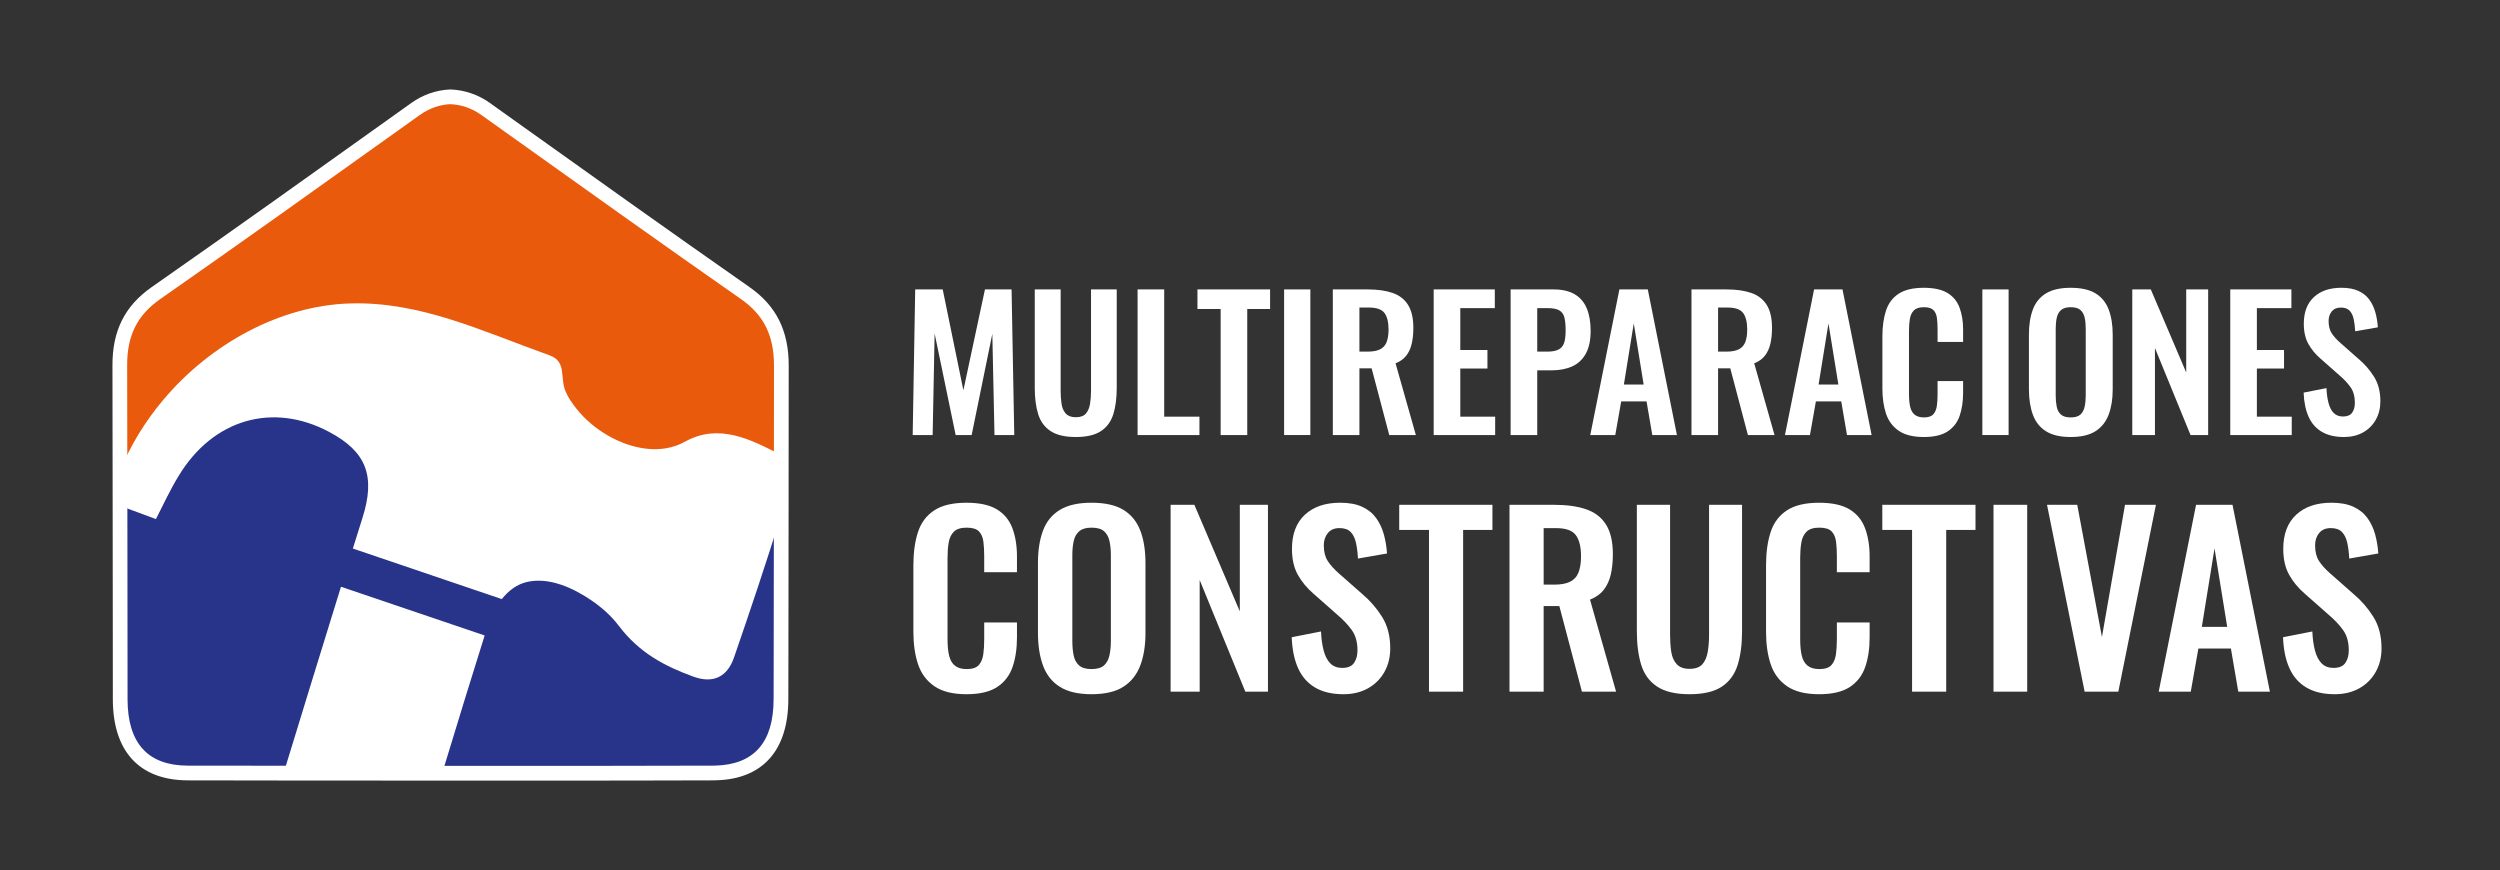 <?xml version="1.0" encoding="utf-8"?>
<!-- Generator: Adobe Illustrator 27.0.0, SVG Export Plug-In . SVG Version: 6.00 Build 0)  -->
<svg version="1.1" id="Capa_1" xmlns="http://www.w3.org/2000/svg" xmlns:xlink="http://www.w3.org/1999/xlink" x="0px" y="0px"
	 viewBox="0 0 2456.8 855.04" style="enable-background:new 0 0 2456.8 855.04;" xml:space="preserve">
<rect x="0" y="0" width="2456.8" height="855.04" fill="#333333" stroke="none"/>
<style type="text/css">
	.st0{fill:#E95A0C;}
	.st1{fill:#28348A;}
	.st2{fill:#FFFFFF;}
	.st3{enable-background:new    ;}
</style>
<g>
	<g>
		<path class="st0" d="M767.57,619.67c0.12-84.46,0.26-214.41,0.26-260.59c0-31.55-10.86-53.96-35.48-71.15
			c-85.42-59.69-170.24-120.36-255.18-180.98c-10.49-7.47-22.37-11.46-34.36-11.93c-12.04,0.46-23.92,4.46-34.41,11.93
			c-84.88,60.61-169.71,121.29-255.18,180.98c-24.62,17.19-35.64,39.6-35.48,71.15c0.08,11.19,0.21,167.42,0.3,260.59H767.57z"/>
		<path class="st1" d="M767.79,497.71l-0.11,47.36c0.05,47.36-0.11,94.74-0.22,142.16c-0.05,46.03-22.42,71.56-64.44,72.37
			c-0.59,0.06-1.18,0.06-1.77,0.06c-86.17,0.46-485.36,0.17-516.83,0c-0.05,0-0.05,0-0.11,0c-43.14-0.17-66.15-25.76-66.2-72.42
			c-0.11-64.03,0.05-128.06,0-192.09l17.98,6.6l17.55,6.54c7.12-14.01,14.02-28.89,22.42-42.67
			c26.87-44.29,69.52-64.03,113.73-55.29l17.13,4.81l448.49,120.77C759.48,523.27,763.83,510.39,767.79,497.71z"/>
		<path class="st2" d="M335.08,576.62l141.2,47.88c-10.13,32.3-26.46,84.76-43.48,141.03c-51.99,0.12-103.92,0.23-155.91,0.17
			C296.75,700.75,317.48,633.36,335.08,576.62z"/>
		<path class="st2" d="M767.83,447.35c-0.06,19.39-0.06,38.79-0.06,58.18c-14.65,47.18-30.34,93.96-46.43,140.57
			c-6.66,19.22-20.49,25.88-39.89,18.87c-28.31-10.3-53.15-23.39-73.29-49.9c-7.58-10.07-17.08-18.35-27.21-25.24
			c-17.72-12.04-40.81-22.64-62.24-18.12c-10.48,2.2-18.93,8.63-25.59,17.02l-146.36-49.67c3.3-10.48,6.37-20.32,9.26-29.53
			c13.43-41.8,3.99-65.65-32.59-85.1c-55.35-29.47-113.99-12.56-147.74,43.01c-8.45,13.78-15.34,28.66-22.46,42.67l-17.6-6.54
			l-18-6.6l-0.98-0.41V466.4c0.35-0.87,0.58-1.74,0.93-2.61c10.3-25.76,25.01-49.67,42.84-70.8
			c46.84-55.69,115.32-92.57,182.94-94.77c69.53-2.32,130.72,27.44,196.66,50.95c17.25,6.19,9.96,21.88,15.75,35.43
			c2.55,6.08,6.48,11.69,10.48,16.73c8.63,11,19.51,19.97,31.2,26.69c22.69,13.08,51.81,19.28,75.61,6.08
			c33.17-18.53,64.32-2.49,93.9,12.74C767.25,446.94,767.6,447.11,767.83,447.35z"/>
		<g>
			<path class="st2" d="M489.88,767.13c-136.06,0-286.35-0.14-305.48-0.25c-47.38-0.19-73.45-28.48-73.51-79.65
				c-0.05-22.46-0.05-44.99-0.05-67.45l-0.1-96.29c-0.07-76.92-0.15-156.46-0.22-164.22c-0.17-34.15,12.08-58.65,38.58-77.16
				c79.77-55.71,160.34-113.24,238.25-168.88l16.87-12.05c11.45-8.16,24.71-12.74,38.34-13.27c14.15,0.53,27.39,5.11,38.83,13.26
				l22.86,16.32c75.98,54.23,154.54,110.31,232.26,164.62c26.32,18.38,38.57,42.88,38.57,77.08c0,26.63-0.05,81.11-0.11,138.66
				c0,14.19,0,28.55-0.05,42.74v4.49c0.04,38.07-0.05,76.15-0.15,114.26l-0.07,27.89c-0.06,50.43-25.47,78.7-71.54,79.59
				c-0.27,0.05-1.09,0.06-1.91,0.06C667.2,767.07,581.77,767.13,489.88,767.13z M442.54,102.38c-10.25,0.42-20.79,4.08-29.94,10.59
				l-16.86,12.04c-77.94,55.66-158.53,113.22-238.37,168.97c-22.55,15.75-32.54,35.85-32.4,65.18c0.08,7.79,0.15,87.36,0.23,164.31
				l0.1,96.3c0,22.46,0,44.98,0.05,67.44c0.05,43.11,19.9,65.05,59,65.2c32.18,0.18,432.37,0.46,516.87,0h0.01
				c0.39-0.01,0.75,0.01,1.1-0.02c38.55-0.77,57.85-22.68,57.9-65.17l0.07-27.9c0.1-38.09,0.19-76.15,0.15-114.22v-4.53
				c0.05-14.2,0.05-28.55,0.05-42.72c0.06-57.55,0.11-112.02,0.11-138.66c0-29.46-9.99-49.57-32.39-65.22
				c-77.78-54.35-156.37-110.45-232.38-164.7l-22.86-16.31C463.83,106.46,453.31,102.79,442.54,102.38z"/>
		</g>
	</g>
	<g class="st3">
		<path class="st2" d="M896.92,427.52l2.47-143.1h27.03l20.32,99.11l21.2-99.11h26.15l2.65,143.1H977.3l-2.12-99.47l-20.32,99.47
			h-15.72l-20.67-99.82l-1.94,99.82H896.92z"/>
		<path class="st2" d="M1057.16,429.46c-10.6,0-18.85-1.94-24.73-5.83c-5.89-3.89-9.95-9.42-12.19-16.61
			c-2.24-7.18-3.36-15.78-3.36-25.79v-96.82h25.44v99.82c0,4.48,0.29,8.69,0.88,12.63c0.59,3.95,1.97,7.13,4.15,9.54
			c2.18,2.42,5.45,3.62,9.81,3.62c4.59,0,7.92-1.21,9.98-3.62c2.06-2.41,3.41-5.59,4.06-9.54c0.65-3.95,0.97-8.16,0.97-12.63v-99.82
			h25.26v96.82c0,10.01-1.12,18.61-3.36,25.79c-2.24,7.19-6.27,12.72-12.1,16.61S1067.87,429.46,1057.16,429.46z"/>
		<path class="st2" d="M1117.93,427.52v-143.1h26.15V409.5h34.63v18.02H1117.93z"/>
		<path class="st2" d="M1199.55,427.52V303.67h-22.79v-19.26h71.38v19.26h-22.44v123.85H1199.55z"/>
		<path class="st2" d="M1261.92,427.52v-143.1h25.79v143.1H1261.92z"/>
		<path class="st2" d="M1309.79,427.52v-143.1h34.27c9.66,0,17.81,1.15,24.47,3.45c6.65,2.3,11.72,6.21,15.19,11.75
			c3.47,5.54,5.21,13.07,5.21,22.61c0,5.77-0.53,10.95-1.59,15.55c-1.06,4.59-2.86,8.51-5.39,11.75c-2.53,3.24-6.04,5.74-10.51,7.51
			l19.96,70.49h-26.15l-17.31-65.55h-12.01v65.55H1309.79z M1335.94,345.54h8.13c5.06,0,9.1-0.73,12.1-2.21
			c3-1.47,5.15-3.83,6.45-7.07c1.29-3.24,1.94-7.39,1.94-12.46c0-7.18-1.33-12.57-3.98-16.17c-2.65-3.59-7.68-5.39-15.11-5.39h-9.54
			V345.54z"/>
		<path class="st2" d="M1408.91,427.52v-143.1h60.07v18.37h-33.92v41.16h26.68v18.2h-26.68v47.35h34.27v18.02H1408.91z"/>
		<path class="st2" d="M1484.52,427.52v-143.1h42.05c8.6,0,15.57,1.59,20.94,4.77c5.36,3.18,9.3,7.8,11.84,13.87
			c2.53,6.07,3.8,13.4,3.8,22c0,9.31-1.59,16.81-4.77,22.53c-3.18,5.71-7.63,9.87-13.34,12.46c-5.71,2.59-12.46,3.89-20.23,3.89
			h-14.13v63.6H1484.52z M1510.67,345.54h9.89c4.71,0,8.39-0.68,11.04-2.03c2.65-1.35,4.47-3.53,5.48-6.54c1-3,1.5-7.04,1.5-12.1
			c0-5.18-0.38-9.39-1.15-12.63c-0.77-3.24-2.42-5.62-4.95-7.15c-2.53-1.53-6.51-2.3-11.92-2.3h-9.89V345.54z"/>
		<path class="st2" d="M1562.79,427.52l28.62-143.1h27.91l28.62,143.1h-24.2l-5.65-33.04h-24.91l-5.83,33.04H1562.79z
			 M1595.82,377.88h19.43l-9.72-60.07L1595.82,377.88z"/>
		<path class="st2" d="M1662.25,427.52v-143.1h34.27c9.66,0,17.81,1.15,24.47,3.45c6.65,2.3,11.72,6.21,15.19,11.75
			c3.47,5.54,5.21,13.07,5.21,22.61c0,5.77-0.53,10.95-1.59,15.55c-1.06,4.59-2.86,8.51-5.39,11.75c-2.53,3.24-6.04,5.74-10.51,7.51
			l19.96,70.49h-26.15l-17.31-65.55h-12.01v65.55H1662.25z M1688.4,345.54h8.13c5.06,0,9.1-0.73,12.1-2.21
			c3-1.47,5.15-3.83,6.45-7.07c1.29-3.24,1.94-7.39,1.94-12.46c0-7.18-1.33-12.57-3.98-16.17c-2.65-3.59-7.69-5.39-15.11-5.39h-9.54
			V345.54z"/>
		<path class="st2" d="M1754.12,427.52l28.62-143.1h27.91l28.62,143.1h-24.2l-5.65-33.04h-24.91l-5.83,33.04H1754.12z
			 M1787.16,377.88h19.43l-9.72-60.07L1787.16,377.88z"/>
		<path class="st2" d="M1890.51,429.46c-10.48,0-18.7-2.06-24.65-6.18c-5.95-4.12-10.1-9.74-12.46-16.87
			c-2.36-7.12-3.53-15.34-3.53-24.65V330.7c0-9.78,1.18-18.25,3.53-25.44c2.35-7.18,6.51-12.72,12.46-16.61
			c5.95-3.89,14.16-5.83,24.65-5.83c9.89,0,17.64,1.68,23.23,5.04c5.59,3.36,9.57,8.16,11.92,14.4c2.35,6.24,3.53,13.49,3.53,21.73
			V336h-25.09v-12.37c0-4-0.21-7.65-0.62-10.95c-0.41-3.3-1.53-5.92-3.36-7.86c-1.83-1.94-4.98-2.92-9.45-2.92
			c-4.48,0-7.75,1.03-9.81,3.09c-2.06,2.06-3.39,4.83-3.98,8.3c-0.59,3.48-0.88,7.39-0.88,11.75v62.19c0,5.18,0.41,9.45,1.24,12.81
			c0.82,3.36,2.32,5.89,4.5,7.6c2.18,1.71,5.15,2.56,8.92,2.56c4.36,0,7.45-1.03,9.27-3.09c1.83-2.06,2.97-4.8,3.45-8.22
			c0.47-3.42,0.71-7.24,0.71-11.48v-12.9h25.09V386c0,8.48-1.12,15.99-3.36,22.53c-2.24,6.54-6.16,11.66-11.75,15.37
			C1908.5,427.61,1900.64,429.46,1890.51,429.46z"/>
		<path class="st2" d="M1948.1,427.52v-143.1h25.79v143.1H1948.1z"/>
		<path class="st2" d="M2034.85,429.46c-10.13,0-18.2-1.89-24.2-5.65c-6.01-3.77-10.31-9.19-12.9-16.25
			c-2.59-7.07-3.89-15.43-3.89-25.09v-53.53c0-9.66,1.29-17.93,3.89-24.82c2.59-6.89,6.89-12.16,12.9-15.81
			c6.01-3.65,14.07-5.48,24.2-5.48c10.36,0,18.52,1.83,24.47,5.48c5.95,3.65,10.25,8.92,12.9,15.81c2.65,6.89,3.98,15.17,3.98,24.82
			v53.71c0,9.54-1.33,17.82-3.98,24.82c-2.65,7.01-6.95,12.43-12.9,16.25C2053.37,427.55,2045.21,429.46,2034.85,429.46z
			 M2034.85,410.21c4.36,0,7.57-0.94,9.63-2.83c2.06-1.88,3.45-4.47,4.15-7.77c0.71-3.3,1.06-6.89,1.06-10.78v-65.9
			c0-4-0.35-7.6-1.06-10.78c-0.71-3.18-2.09-5.68-4.15-7.51c-2.06-1.82-5.27-2.74-9.63-2.74c-4.12,0-7.24,0.91-9.36,2.74
			c-2.12,1.83-3.53,4.33-4.24,7.51c-0.71,3.18-1.06,6.77-1.06,10.78v65.9c0,3.89,0.32,7.48,0.97,10.78c0.65,3.3,2.03,5.89,4.15,7.77
			C2027.43,409.27,2030.61,410.21,2034.85,410.21z"/>
		<path class="st2" d="M2095.44,427.52v-143.1h18.2l34.8,81.62v-81.62H2170v143.1h-17.31l-34.98-85.51v85.51H2095.44z"/>
		<path class="st2" d="M2191.73,427.52v-143.1h60.07v18.37h-33.92v41.16h26.68v18.2h-26.68v47.35h34.27v18.02H2191.73z"/>
		<path class="st2" d="M2303.39,429.46c-8.6,0-15.79-1.68-21.55-5.04c-5.77-3.36-10.13-8.27-13.07-14.75
			c-2.95-6.48-4.59-14.43-4.95-23.85l22.44-4.42c0.24,5.54,0.91,10.42,2.03,14.66c1.12,4.24,2.83,7.51,5.12,9.8s5.33,3.45,9.1,3.45
			c4.24,0,7.24-1.26,9.01-3.8c1.77-2.53,2.65-5.74,2.65-9.63c0-6.24-1.41-11.37-4.24-15.37c-2.83-4-6.6-8.01-11.31-12.01
			l-18.02-15.9c-5.07-4.36-9.1-9.21-12.1-14.58c-3-5.36-4.51-11.98-4.51-19.88c0-11.31,3.3-20.02,9.89-26.15
			c6.6-6.12,15.61-9.19,27.03-9.19c6.71,0,12.31,1.03,16.78,3.09c4.47,2.06,8.04,4.92,10.69,8.57c2.65,3.65,4.62,7.8,5.92,12.46
			c1.29,4.65,2.12,9.57,2.47,14.75l-22.26,3.89c-0.24-4.47-0.74-8.48-1.5-12.01c-0.77-3.53-2.12-6.3-4.06-8.3c-1.94-2-4.8-3-8.57-3
			c-3.89,0-6.86,1.27-8.92,3.8c-2.06,2.53-3.09,5.68-3.09,9.45c0,4.83,1,8.81,3,11.93c2,3.12,4.89,6.33,8.66,9.63l17.84,15.72
			c5.89,4.95,10.92,10.75,15.11,17.4c4.18,6.66,6.27,14.69,6.27,24.12c0,6.83-1.5,12.9-4.5,18.2c-3,5.3-7.19,9.45-12.54,12.46
			C2316.84,427.96,2310.57,429.46,2303.39,429.46z"/>
	</g>
	<g class="st3">
		<path class="st2" d="M949.75,682.22c-13.45,0-24-2.64-31.63-7.94c-7.63-5.29-12.96-12.51-15.98-21.65
			c-3.02-9.14-4.53-19.68-4.53-31.62v-65.52c0-12.54,1.51-23.43,4.53-32.65c3.02-9.22,8.35-16.32,15.98-21.31
			c7.63-4.99,18.17-7.48,31.63-7.48c12.7,0,22.63,2.15,29.81,6.46c7.18,4.31,12.28,10.47,15.3,18.48
			c3.02,8.01,4.53,17.31,4.53,27.88v15.42H967.2v-15.87c0-5.14-0.27-9.82-0.79-14.06c-0.53-4.23-1.97-7.59-4.31-10.09
			c-2.35-2.49-6.39-3.74-12.13-3.74c-5.75,0-9.94,1.32-12.58,3.97c-2.65,2.65-4.35,6.2-5.1,10.66c-0.76,4.46-1.13,9.49-1.13,15.08
			v79.8c0,6.65,0.53,12.13,1.59,16.44c1.06,4.31,2.98,7.56,5.78,9.75c2.79,2.19,6.61,3.29,11.45,3.29c5.59,0,9.56-1.32,11.9-3.97
			c2.34-2.64,3.82-6.16,4.42-10.54c0.6-4.38,0.91-9.29,0.91-14.74v-16.55h32.19v14.74c0,10.88-1.44,20.52-4.31,28.9
			c-2.87,8.39-7.9,14.96-15.08,19.72C972.83,679.84,962.74,682.22,949.75,682.22z"/>
		<path class="st2" d="M1072.62,682.22c-13,0-23.35-2.42-31.06-7.26c-7.71-4.84-13.23-11.79-16.55-20.86
			c-3.33-9.07-4.99-19.8-4.99-32.19v-68.7c0-12.39,1.66-23.01,4.99-31.85c3.32-8.84,8.84-15.61,16.55-20.29
			c7.71-4.68,18.06-7.03,31.06-7.03c13.3,0,23.77,2.35,31.4,7.03c7.63,4.69,13.15,11.45,16.55,20.29s5.1,19.46,5.1,31.85v68.92
			c0,12.24-1.7,22.86-5.1,31.85c-3.4,8.99-8.92,15.95-16.55,20.86C1096.39,679.76,1085.92,682.22,1072.62,682.22z M1072.62,657.51
			c5.59,0,9.71-1.21,12.36-3.63c2.64-2.42,4.42-5.74,5.33-9.98c0.91-4.23,1.36-8.84,1.36-13.83v-84.56c0-5.14-0.45-9.75-1.36-13.83
			c-0.91-4.08-2.69-7.29-5.33-9.63c-2.65-2.34-6.77-3.51-12.36-3.51c-5.29,0-9.29,1.17-12.02,3.51c-2.72,2.34-4.53,5.55-5.44,9.63
			c-0.91,4.08-1.36,8.69-1.36,13.83v84.56c0,4.99,0.41,9.6,1.25,13.83c0.83,4.23,2.61,7.56,5.33,9.98
			C1063.1,656.3,1067.18,657.51,1072.62,657.51z"/>
		<path class="st2" d="M1150.38,679.73V496.09h23.35l44.66,104.74V496.09h27.66v183.64h-22.22L1178.95,570v109.73H1150.38z"/>
		<path class="st2" d="M1320.19,682.22c-11.03,0-20.25-2.15-27.66-6.46c-7.41-4.31-13-10.62-16.78-18.93
			c-3.78-8.31-5.89-18.51-6.35-30.61l28.79-5.67c0.3,7.11,1.17,13.38,2.61,18.82c1.43,5.44,3.63,9.63,6.58,12.58
			s6.84,4.42,11.68,4.42c5.44,0,9.29-1.62,11.56-4.88c2.27-3.25,3.4-7.37,3.4-12.36c0-8.01-1.81-14.58-5.44-19.72
			c-3.63-5.14-8.47-10.28-14.51-15.42l-23.12-20.4c-6.5-5.59-11.68-11.82-15.53-18.71c-3.85-6.88-5.78-15.38-5.78-25.5
			c0-14.51,4.23-25.69,12.7-33.55c8.46-7.86,20.03-11.79,34.69-11.79c8.62,0,15.79,1.33,21.54,3.97
			c5.74,2.64,10.32,6.31,13.72,10.99c3.4,4.69,5.93,10.02,7.6,15.98c1.66,5.97,2.72,12.28,3.17,18.93l-28.57,4.99
			c-0.3-5.74-0.95-10.88-1.93-15.42c-0.99-4.54-2.72-8.08-5.21-10.66c-2.49-2.57-6.16-3.85-11-3.85c-4.99,0-8.81,1.62-11.45,4.87
			c-2.65,3.25-3.97,7.29-3.97,12.13c0,6.2,1.28,11.3,3.85,15.3c2.57,4.01,6.27,8.12,11.11,12.36l22.9,20.18
			c7.56,6.35,14.02,13.79,19.38,22.33c5.36,8.54,8.05,18.86,8.05,30.95c0,8.77-1.93,16.55-5.78,23.35s-9.22,12.13-16.1,15.98
			C1337.46,680.29,1329.41,682.22,1320.19,682.22z"/>
		<path class="st2" d="M1404.3,679.73V520.8h-29.25v-24.71h91.59v24.71h-28.79v158.93H1404.3z"/>
		<path class="st2" d="M1483.42,679.73V496.09h43.98c12.39,0,22.86,1.47,31.4,4.42c8.54,2.95,15.04,7.97,19.5,15.08
			c4.46,7.11,6.69,16.78,6.69,29.02c0,7.41-0.68,14.06-2.04,19.95s-3.67,10.92-6.92,15.08c-3.25,4.16-7.75,7.37-13.49,9.64
			l25.62,90.46h-33.55l-22.22-84.11h-15.42v84.11H1483.42z M1516.97,574.53h10.43c6.5,0,11.68-0.94,15.53-2.83
			c3.85-1.89,6.61-4.91,8.28-9.07c1.66-4.16,2.49-9.48,2.49-15.98c0-9.22-1.7-16.13-5.1-20.74c-3.4-4.61-9.86-6.91-19.38-6.91
			h-12.24V574.53z"/>
		<path class="st2" d="M1660.26,682.22c-13.6,0-24.18-2.49-31.74-7.48c-7.56-4.99-12.77-12.09-15.64-21.31
			c-2.87-9.22-4.31-20.25-4.31-33.1V496.09h32.65v128.09c0,5.75,0.38,11.15,1.13,16.21c0.75,5.07,2.53,9.15,5.33,12.24
			c2.79,3.1,6.99,4.65,12.58,4.65c5.89,0,10.16-1.55,12.81-4.65c2.64-3.1,4.38-7.18,5.21-12.24c0.83-5.06,1.25-10.46,1.25-16.21
			V496.09h32.42v124.24c0,12.85-1.44,23.88-4.31,33.1c-2.87,9.22-8.05,16.32-15.53,21.31S1674.01,682.22,1660.26,682.22z"/>
		<path class="st2" d="M1787.67,682.22c-13.45,0-24-2.64-31.63-7.94c-7.63-5.29-12.96-12.51-15.98-21.65
			c-3.03-9.14-4.53-19.68-4.53-31.62v-65.52c0-12.54,1.51-23.43,4.53-32.65c3.02-9.22,8.35-16.32,15.98-21.31
			c7.63-4.99,18.17-7.48,31.63-7.48c12.7,0,22.63,2.15,29.81,6.46c7.18,4.31,12.28,10.47,15.3,18.48
			c3.02,8.01,4.53,17.31,4.53,27.88v15.42h-32.19v-15.87c0-5.14-0.27-9.82-0.79-14.06c-0.53-4.23-1.97-7.59-4.31-10.09
			c-2.35-2.49-6.39-3.74-12.13-3.74c-5.75,0-9.94,1.32-12.58,3.97c-2.65,2.65-4.35,6.2-5.1,10.66c-0.76,4.46-1.13,9.49-1.13,15.08
			v79.8c0,6.65,0.53,12.13,1.59,16.44c1.06,4.31,2.98,7.56,5.78,9.75c2.79,2.19,6.61,3.29,11.45,3.29c5.59,0,9.56-1.32,11.9-3.97
			c2.34-2.64,3.81-6.16,4.42-10.54c0.6-4.38,0.91-9.29,0.91-14.74v-16.55h32.19v14.74c0,10.88-1.44,20.52-4.31,28.9
			c-2.87,8.39-7.9,14.96-15.08,19.72C1810.75,679.84,1800.67,682.22,1787.67,682.22z"/>
		<path class="st2" d="M1879.03,679.73V520.8h-29.25v-24.71h91.59v24.71h-28.79v158.93H1879.03z"/>
		<path class="st2" d="M1959.06,679.73V496.09h33.1v183.64H1959.06z"/>
		<path class="st2" d="M2048.61,679.73l-36.96-183.64h29.7L2065.62,626l22.67-129.91h30.38l-36.96,183.64H2048.61z"/>
		<path class="st2" d="M2121.39,679.73l36.73-183.64h35.82l36.73,183.64h-31.06l-7.25-42.4h-31.97l-7.48,42.4H2121.39z
			 M2163.78,616.02h24.94l-12.47-77.08L2163.78,616.02z"/>
		<path class="st2" d="M2294.37,682.22c-11.03,0-20.25-2.15-27.66-6.46c-7.41-4.31-13-10.62-16.78-18.93
			c-3.78-8.31-5.89-18.51-6.35-30.61l28.79-5.67c0.3,7.11,1.17,13.38,2.61,18.82c1.43,5.44,3.63,9.63,6.57,12.58
			s6.84,4.42,11.68,4.42c5.44,0,9.3-1.62,11.56-4.88c2.27-3.25,3.4-7.37,3.4-12.36c0-8.01-1.81-14.58-5.44-19.72
			c-3.63-5.14-8.47-10.28-14.51-15.42l-23.12-20.4c-6.5-5.59-11.68-11.82-15.53-18.71c-3.85-6.88-5.78-15.38-5.78-25.5
			c0-14.51,4.23-25.69,12.7-33.55c8.46-7.86,20.03-11.79,34.69-11.79c8.62,0,15.79,1.33,21.54,3.97
			c5.74,2.64,10.32,6.31,13.72,10.99c3.4,4.69,5.93,10.02,7.59,15.98c1.66,5.97,2.72,12.28,3.17,18.93l-28.57,4.99
			c-0.3-5.74-0.95-10.88-1.93-15.42c-0.99-4.54-2.72-8.08-5.21-10.66c-2.49-2.57-6.16-3.85-11-3.85c-4.99,0-8.81,1.62-11.45,4.87
			c-2.65,3.25-3.97,7.29-3.97,12.13c0,6.2,1.28,11.3,3.85,15.3c2.57,4.01,6.27,8.12,11.11,12.36l22.9,20.18
			c7.56,6.35,14.02,13.79,19.38,22.33c5.36,8.54,8.05,18.86,8.05,30.95c0,8.77-1.93,16.55-5.78,23.35
			c-3.85,6.8-9.22,12.13-16.1,15.98C2311.63,680.29,2303.58,682.22,2294.37,682.22z"/>
	</g>
</g>
</svg>
